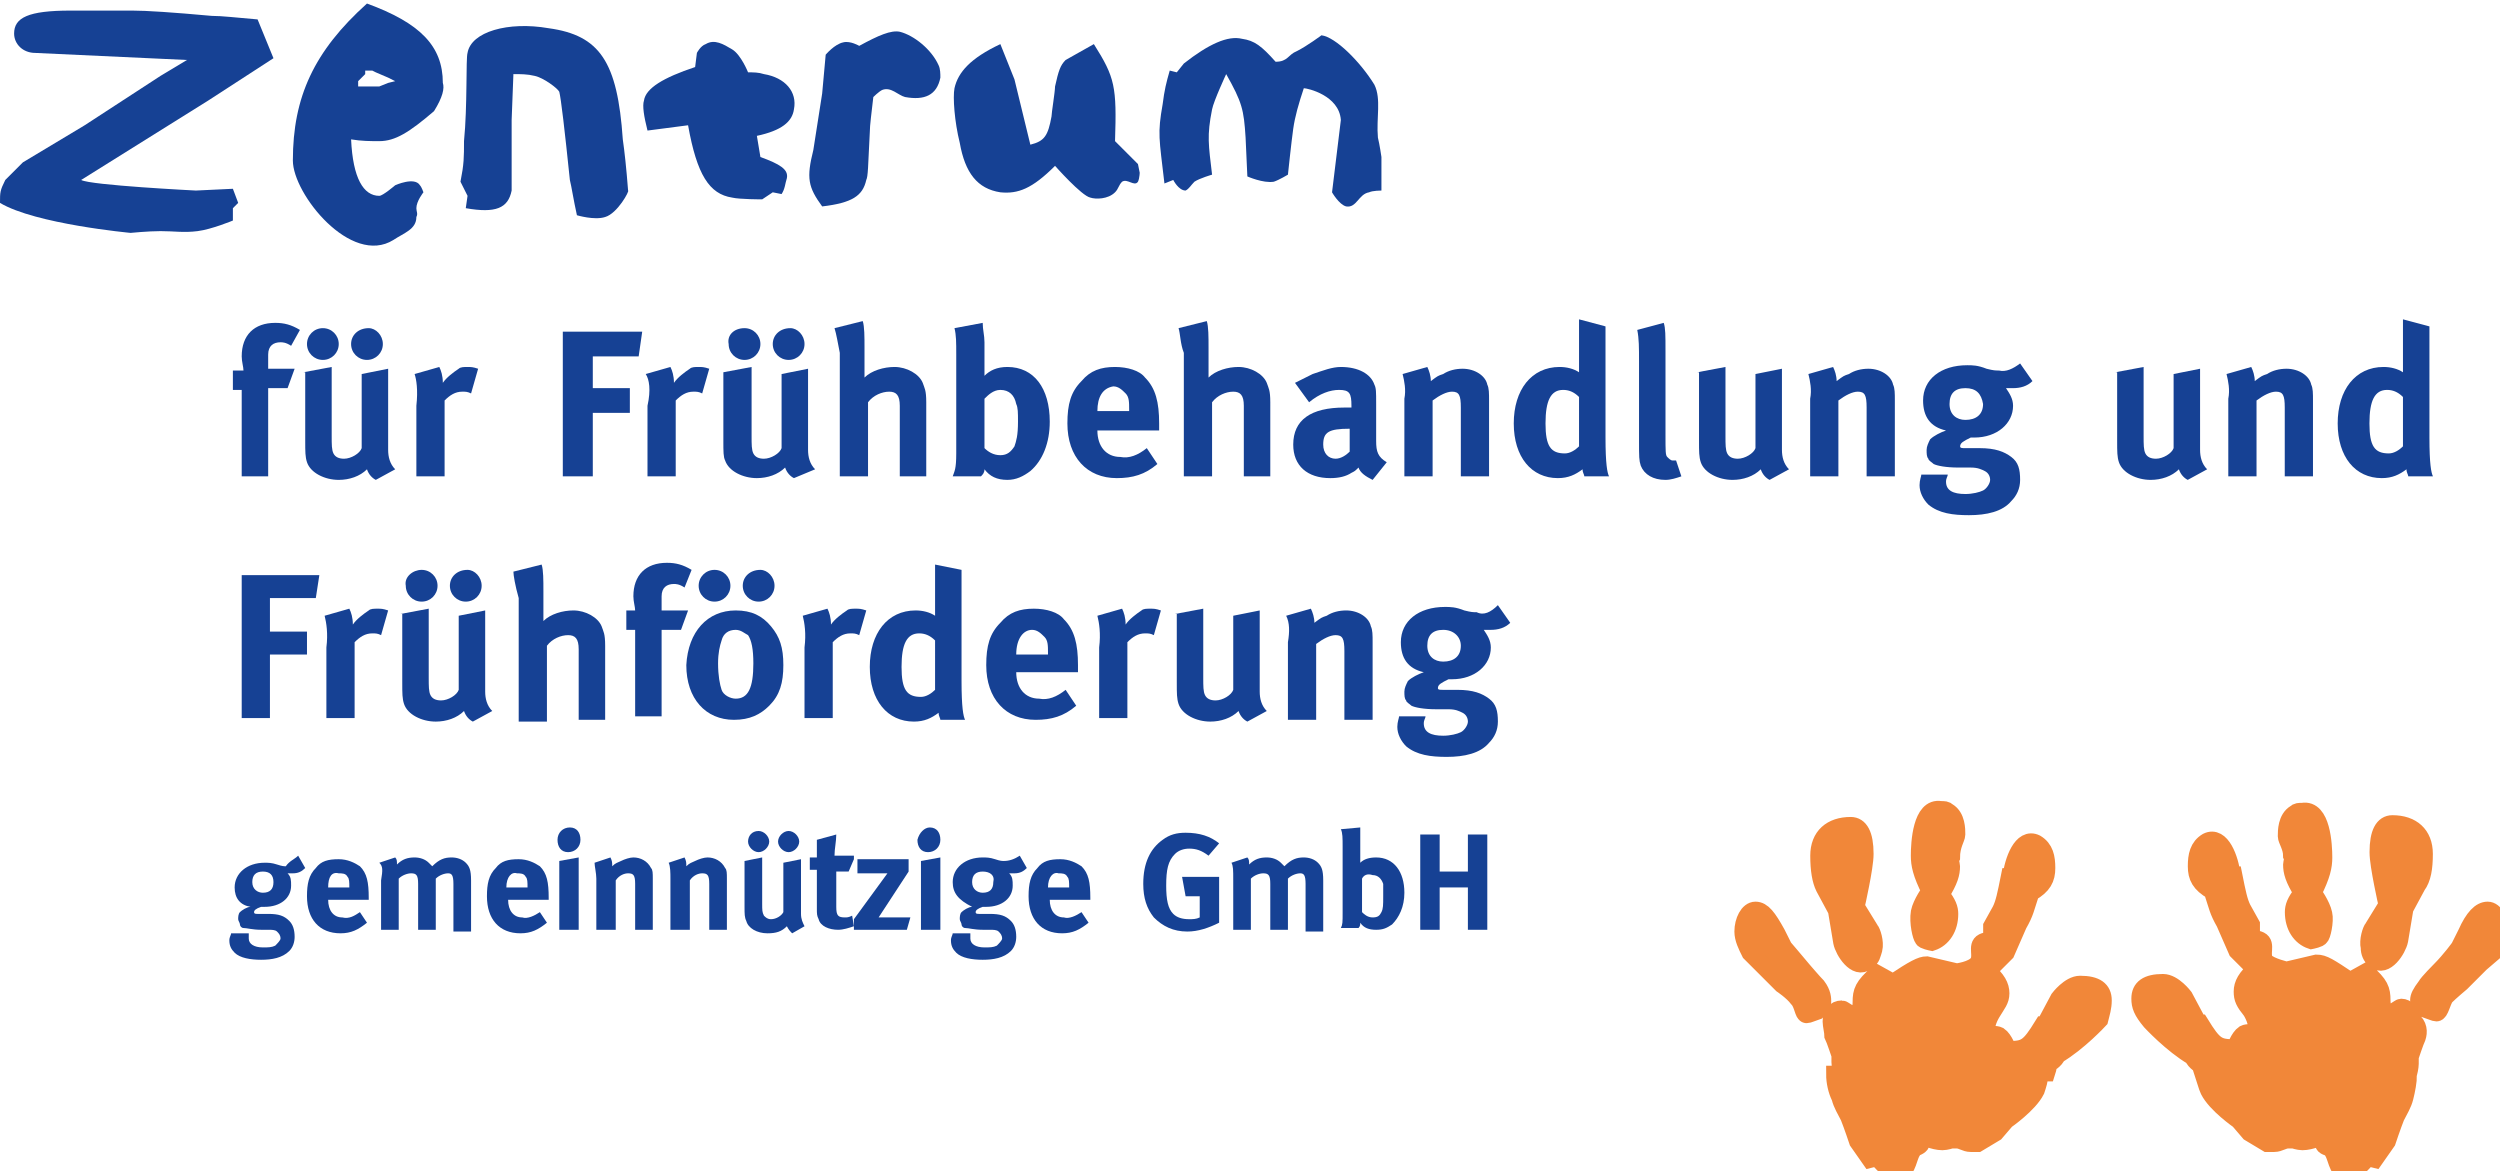 <?xml version="1.0" encoding="utf-8"?>
<!-- Generator: Adobe Illustrator 23.1.0, SVG Export Plug-In . SVG Version: 6.00 Build 0)  -->
<svg version="1.1" id="Ebene_1" xmlns="http://www.w3.org/2000/svg" xmlns:xlink="http://www.w3.org/1999/xlink" x="0px" y="0px"
	 viewBox="0 0 141.7 66.4" style="enable-background:new 0 0 141.7 66.4;" xml:space="preserve">
<style type="text/css">
	.st0{fill:#164194;}
	.st1{fill:#F18739;}
	.st2{fill:none;stroke:#F18739;stroke-width:0.989;}
</style>
<g>
	<path class="st0" d="M11.8,5.7l-7.2,4.5c0.5,0.3,6.5,0.6,6.5,0.6l2.1-0.1l0.3,0.8l-0.3,0.3l0,0.7c0,0-1.2,0.5-2,0.6
		c-0.8,0.1-1.3,0-2.1,0c-0.7,0-1.7,0.1-1.7,0.1S2,12.7,0,11.5c0-0.6,0-0.7,0.3-1.3l1-1l3.5-2.1l4.3-2.8l1.5-0.9L2,3
		C1.3,3,0.8,2.5,0.8,1.9C0.8,1,1.6,0.6,4,0.6l3.5,0c0.8,0,2.3,0.1,4.5,0.3c0.6,0,1.4,0.1,2.6,0.2l0.9,2.2L11.8,5.7z"/>
	<path class="st0" d="M24.6,6.3C23.2,7.5,22.4,8,21.5,8c-0.5,0-1,0-1.6-0.1c0.1,2.2,0.7,3.2,1.6,3.2c0.2,0,0.9-0.6,0.9-0.6
		s1.1-0.5,1.4,0c0.1,0.1,0.2,0.4,0.2,0.4s-0.4,0.5-0.4,0.9c0,0.2,0.1,0.3,0,0.5c0,0.7-0.7,0.9-1.3,1.3c-2.4,1.5-5.7-2.6-5.7-4.5
		c0-3.6,1.2-6.2,4.2-8.9c3,1.1,4.3,2.4,4.3,4.5C25.2,5,25.1,5.5,24.6,6.3 M22.4,4.6L22.4,4.6L22,4.4l-0.7-0.3L21.1,4h-0.4v0.2
		l-0.2,0.2l-0.2,0.2v0.3h1.2l0.5-0.2L22.4,4.6L22.4,4.6z"/>
	<path class="st0" d="M34.3,12.3c-0.6,0.2-1.6-0.1-1.6-0.1c-0.2-0.9-0.3-1.6-0.4-2c-0.3-2.9-0.5-4.6-0.6-5c-0.1-0.2-0.9-0.8-1.4-0.9
		c-0.4-0.1-0.8-0.1-1.2-0.1L29,6.8c0,0,0,3.9,0,4c-0.2,1-0.9,1.3-2.6,1l0.1-0.7l-0.4-0.8c0.2-1,0.2-1.4,0.2-2.3c0.2-2,0.1-4.7,0.2-5
		c0.2-1.2,2.3-1.8,4.6-1.4C34,2,35,3.5,35.3,7.9c0.1,0.7,0.2,1.6,0.3,2.9C35.7,10.8,35,12.1,34.3,12.3"/>
	<path class="st0" d="M42.9,7.7l0.2,1.2c1.1,0.4,1.6,0.7,1.5,1.2c-0.1,0.3-0.1,0.6-0.3,0.9l-0.5-0.1l-0.6,0.4c0,0-1.3,0-1.7-0.1
		c-1.3-0.2-2-1.3-2.5-4.1l-2.3,0.3c-0.2-0.8-0.3-1.4-0.2-1.7c0.1-0.7,1.1-1.3,2.9-1.9l0.1-0.8c0,0,0.2-0.4,0.5-0.5
		c0.5-0.3,1,0,1.5,0.3c0.5,0.3,0.9,1.3,0.9,1.3c0.3,0,0.6,0,0.9,0.1c1.2,0.2,1.9,1,1.7,2C44.9,6.9,44.3,7.4,42.9,7.7"/>
	<path class="st0" d="M51.3,5.5c-0.4-0.1-0.8-0.6-1.3-0.4c-0.2,0.1-0.5,0.4-0.5,0.4c-0.1,0.9-0.2,1.6-0.2,2c-0.1,2-0.1,2.5-0.2,2.7
		c-0.2,0.9-0.8,1.3-2.5,1.5c-0.8-1.1-0.9-1.6-0.5-3.2l0.5-3.2l0.2-2.2c0,0,0.5-0.6,1-0.7c0.4-0.1,0.9,0.2,0.9,0.2
		c1.1-0.6,1.8-0.9,2.3-0.8c0.8,0.2,1.8,1,2.2,1.9c0.1,0.2,0.1,0.5,0.1,0.7C53.1,5.4,52.4,5.7,51.3,5.5"/>
	<path class="st0" d="M64.5,10.3c-0.2,0.3-0.6-0.2-0.9,0c-0.2,0.2-0.2,0.4-0.4,0.6c-0.4,0.4-1.1,0.4-1.4,0.3c-0.5-0.1-2-1.8-2-1.8
		c-1.3,1.3-2.1,1.6-3.1,1.5c-1.3-0.2-2-1.1-2.3-2.8c-0.3-1.2-0.4-2.6-0.3-3.1c0.2-0.9,0.9-1.7,2.6-2.5l0.8,2l0.9,3.7
		c0.8-0.2,1-0.5,1.2-1.6c0-0.2,0.2-1.4,0.2-1.7c0.2-0.9,0.3-1.2,0.6-1.5L62,2.5c1.2,1.9,1.3,2.4,1.2,5.5l1.3,1.3l0.1,0.5
		C64.6,9.7,64.6,10.1,64.5,10.3"/>
	<path class="st0" d="M77.6,10.9c-0.6,0.1-0.7,0.9-1.3,0.8c-0.4-0.1-0.8-0.8-0.8-0.8L76,6.8C75.9,5.4,74.1,5,73.9,5
		c-0.3,0.9-0.5,1.6-0.6,2.3C73.2,8,73,9.9,73,9.9s-0.5,0.3-0.8,0.4c-0.6,0.1-1.5-0.3-1.5-0.3l-0.1-2.2c-0.1-1.6-0.2-2-1.1-3.6
		c0,0-0.7,1.5-0.8,2c-0.3,1.5-0.2,2,0,3.7c0,0-0.7,0.2-1,0.4c-0.2,0.2-0.3,0.4-0.5,0.5c-0.4,0-0.7-0.6-0.7-0.6L66,10.4
		c-0.3-2.6-0.4-2.8-0.1-4.5C66,5.1,66.1,4.7,66.3,4l0.4,0.1l0.4-0.5c1.4-1.1,2.5-1.6,3.3-1.4c0.7,0.1,1.1,0.4,1.9,1.3
		c0.7,0,0.7-0.4,1.2-0.6C74.1,2.6,74.9,2,74.9,2c0.8,0.1,2.2,1.5,3,2.8c0.4,0.8,0.1,1.9,0.2,3c0.1,0.4,0.2,1.1,0.2,1.1v1.9
		C78.3,10.8,77.8,10.8,77.6,10.9"/>
	<path class="st0" d="M16.5,19.6c-0.3-0.2-0.5-0.2-0.6-0.2c-0.4,0-0.7,0.2-0.7,0.7v0.8h1.5l-0.4,1.1h-1.1V27h-1.5v-4.9h-0.5v-1.1
		h0.6c0-0.2-0.1-0.5-0.1-0.8c0-1.2,0.7-1.9,1.9-1.9c0.5,0,0.9,0.1,1.4,0.4L16.5,19.6z"/>
	<path class="st0" d="M17.2,21.1l1.6-0.3v3.9c0,0.5,0,0.8,0.1,1c0.1,0.2,0.3,0.3,0.6,0.3c0.4,0,0.9-0.3,1-0.6v-4.2l1.5-0.3v4.6
		c0,0.4,0.1,0.8,0.4,1.1l-1.1,0.6c-0.2-0.1-0.4-0.3-0.5-0.6c-0.4,0.4-1,0.6-1.6,0.6c-0.8,0-1.6-0.4-1.8-1c-0.1-0.3-0.1-0.6-0.1-1.2
		V21.1z M18.3,18.6c0.5,0,0.9,0.4,0.9,0.9c0,0.5-0.4,0.9-0.9,0.9c-0.5,0-0.9-0.4-0.9-0.9C17.4,19,17.8,18.6,18.3,18.6 M21.7,19.5
		c0,0.5-0.4,0.9-0.9,0.9c-0.5,0-0.9-0.4-0.9-0.9c0-0.5,0.4-0.9,1-0.9C21.3,18.6,21.7,19,21.7,19.5"/>
	<path class="st0" d="M23.5,21.2l1.4-0.4c0.1,0.2,0.2,0.5,0.2,0.9c0.2-0.3,0.6-0.6,0.9-0.8c0.1-0.1,0.3-0.1,0.5-0.1
		c0.2,0,0.3,0,0.6,0.1l-0.4,1.4c-0.2-0.1-0.3-0.1-0.5-0.1c-0.4,0-0.7,0.2-1,0.5V27h-1.6v-4C23.7,22.1,23.6,21.5,23.5,21.2"/>
	<polygon class="st0" points="31.9,18.8 36.4,18.8 36.2,20.2 33.6,20.2 33.6,22 35.7,22 35.7,23.4 33.6,23.4 33.6,27 31.9,27 	"/>
	<path class="st0" d="M36.6,21.2l1.4-0.4c0.1,0.2,0.2,0.5,0.2,0.9c0.2-0.3,0.6-0.6,0.9-0.8c0.1-0.1,0.3-0.1,0.5-0.1
		c0.2,0,0.3,0,0.6,0.1l-0.4,1.4c-0.2-0.1-0.3-0.1-0.5-0.1c-0.4,0-0.7,0.2-1,0.5V27h-1.6v-4C36.9,22.1,36.8,21.5,36.6,21.2"/>
	<path class="st0" d="M41,21.1l1.6-0.3v3.9c0,0.5,0,0.8,0.1,1c0.1,0.2,0.3,0.3,0.6,0.3c0.4,0,0.9-0.3,1-0.6v-4.2l1.5-0.3v4.6
		c0,0.4,0.1,0.8,0.4,1.1L45,27.1c-0.2-0.1-0.4-0.3-0.5-0.6c-0.4,0.4-1,0.6-1.6,0.6c-0.8,0-1.6-0.4-1.8-1C41,25.9,41,25.6,41,25V21.1
		z M42.2,18.6c0.5,0,0.9,0.4,0.9,0.9c0,0.5-0.4,0.9-0.9,0.9c-0.5,0-0.9-0.4-0.9-0.9C41.2,19,41.6,18.6,42.2,18.6 M45.6,19.5
		c0,0.5-0.4,0.9-0.9,0.9c-0.5,0-0.9-0.4-0.9-0.9c0-0.5,0.4-0.9,1-0.9C45.2,18.6,45.6,19,45.6,19.5"/>
	<path class="st0" d="M47.3,18.6l1.6-0.4c0.1,0.3,0.1,0.9,0.1,1.5v1.2c0,0.2,0,0.4,0,0.5c0.4-0.4,1.1-0.6,1.7-0.6
		c0.7,0,1.4,0.4,1.6,0.9c0.1,0.3,0.2,0.4,0.2,1.1V27h-1.5v-4c0-0.6-0.2-0.8-0.6-0.8c-0.4,0-0.9,0.2-1.2,0.6V27h-1.6v-7
		C47.5,19.5,47.4,18.9,47.3,18.6"/>
	<path class="st0" d="M55.7,18.3c0,0.4,0.1,0.7,0.1,1.1v1.4c0,0.2,0,0.4,0,0.5c0.3-0.3,0.7-0.5,1.3-0.5c1.5,0,2.4,1.2,2.4,3.1
		c0,1.2-0.4,2.2-1.1,2.8c-0.4,0.3-0.8,0.5-1.3,0.5c-0.6,0-1-0.2-1.3-0.6c0,0.2-0.1,0.3-0.2,0.4H54c0.1-0.3,0.2-0.4,0.2-1.3v-5.6
		c0-0.7,0-1.1-0.1-1.5L55.7,18.3z M55.8,22.6v2.8c0.2,0.2,0.5,0.4,0.9,0.4c0.4,0,0.6-0.2,0.8-0.5c0.1-0.3,0.2-0.6,0.2-1.4
		c0-0.5,0-0.8-0.1-1c-0.1-0.5-0.4-0.8-0.9-0.8C56.3,22.1,56,22.4,55.8,22.6"/>
	<path class="st0" d="M65,25.4l0.6,0.9c-0.7,0.6-1.4,0.8-2.3,0.8c-1.7,0-2.8-1.2-2.8-3.1c0-1.1,0.2-1.8,0.8-2.4
		c0.5-0.6,1.1-0.8,1.9-0.8c0.7,0,1.4,0.2,1.7,0.6c0.6,0.6,0.8,1.4,0.8,2.6v0.4h-3.5v0c0,0.9,0.5,1.5,1.3,1.5
		C64,26,64.5,25.8,65,25.4 M62.2,23.3H64v-0.1c0-0.4,0-0.7-0.2-0.9c-0.2-0.2-0.4-0.4-0.7-0.4C62.5,22,62.2,22.5,62.2,23.3L62.2,23.3
		z"/>
	<path class="st0" d="M66.8,18.6l1.6-0.4c0.1,0.3,0.1,0.9,0.1,1.5v1.2c0,0.2,0,0.4,0,0.5c0.4-0.4,1.1-0.6,1.7-0.6
		c0.7,0,1.4,0.4,1.6,0.9c0.1,0.3,0.2,0.4,0.2,1.1V27h-1.5v-4c0-0.6-0.2-0.8-0.6-0.8c-0.4,0-0.9,0.2-1.2,0.6V27h-1.6v-7
		C66.9,19.5,66.9,18.9,66.8,18.6"/>
	<path class="st0" d="M73.4,21.7c0.4-0.2,0.6-0.3,1-0.5c0.6-0.2,1.1-0.4,1.6-0.4c1,0,1.7,0.4,1.9,1c0.1,0.2,0.1,0.4,0.1,1.1l0,2v0.1
		c0,0.6,0.1,0.9,0.6,1.2l-0.8,1c-0.4-0.2-0.7-0.4-0.8-0.7c-0.2,0.2-0.2,0.2-0.4,0.3c-0.3,0.2-0.7,0.3-1.2,0.3
		c-1.3,0-2.1-0.7-2.1-1.9c0-1.4,1-2.1,2.9-2.1c0.1,0,0.2,0,0.4,0V23c0-0.7-0.1-0.9-0.7-0.9c-0.5,0-1.1,0.2-1.7,0.7L73.4,21.7z
		 M76.5,24.3L76.5,24.3c-1.2,0-1.5,0.2-1.5,0.9c0,0.5,0.3,0.8,0.7,0.8c0.3,0,0.6-0.2,0.8-0.4L76.5,24.3z"/>
	<path class="st0" d="M79.5,21.2l1.4-0.4c0.1,0.2,0.2,0.5,0.2,0.8c0.4-0.3,0.4-0.3,0.7-0.4c0.3-0.2,0.7-0.3,1.1-0.3
		c0.7,0,1.3,0.4,1.4,0.9c0.1,0.2,0.1,0.5,0.1,0.9V27h-1.6v-3.9c0-0.7-0.1-0.9-0.5-0.9c-0.3,0-0.7,0.2-1.1,0.5V27h-1.6v-4.4
		C79.7,22.1,79.6,21.6,79.5,21.2"/>
	<path class="st0" d="M91,18.5v6.3c0,1.5,0.1,2,0.2,2.2h-1.4c0-0.1-0.1-0.2-0.1-0.4c-0.4,0.3-0.8,0.5-1.4,0.5
		c-1.5,0-2.5-1.2-2.5-3.1c0-1.9,1-3.2,2.6-3.2c0.4,0,0.8,0.1,1.1,0.3c0-0.1,0-0.5,0-0.9v-2.1L91,18.5z M89.5,22.5
		c-0.3-0.3-0.6-0.4-0.9-0.4c-0.7,0-1,0.6-1,1.9c0,1.3,0.3,1.7,1.1,1.7c0.3,0,0.6-0.2,0.8-0.4V22.5z"/>
	<path class="st0" d="M94.3,18.3c0.1,0.3,0.1,0.7,0.1,1.6v4.7c0,1,0,1.2,0.1,1.3c0.1,0.1,0.2,0.2,0.3,0.2c0.1,0,0.1,0,0.2,0l0.3,0.9
		c-0.3,0.1-0.6,0.2-0.9,0.2c-0.7,0-1.2-0.3-1.4-0.8c-0.1-0.3-0.1-0.5-0.1-1.4v-4.5c0-0.8,0-1.3-0.1-1.8L94.3,18.3z"/>
	<path class="st0" d="M96.2,21.1l1.6-0.3v3.9c0,0.5,0,0.8,0.1,1c0.1,0.2,0.3,0.3,0.6,0.3c0.4,0,0.9-0.3,1-0.6v-4.2l1.5-0.3v4.6
		c0,0.4,0.1,0.8,0.4,1.1l-1.1,0.6c-0.2-0.1-0.4-0.3-0.5-0.6c-0.4,0.4-1,0.6-1.6,0.6c-0.8,0-1.6-0.4-1.8-1c-0.1-0.3-0.1-0.6-0.1-1.2
		V21.1z"/>
	<path class="st0" d="M102.5,21.2l1.4-0.4c0.1,0.2,0.2,0.5,0.2,0.8c0.4-0.3,0.4-0.3,0.7-0.4c0.3-0.2,0.7-0.3,1.1-0.3
		c0.7,0,1.3,0.4,1.4,0.9c0.1,0.2,0.1,0.5,0.1,0.9V27h-1.6v-3.9c0-0.7-0.1-0.9-0.5-0.9c-0.3,0-0.7,0.2-1.1,0.5V27h-1.6v-4.4
		C102.7,22.1,102.6,21.6,102.5,21.2"/>
	<path class="st0" d="M114.5,20.6l0.7,1c-0.3,0.3-0.7,0.4-1.1,0.4c-0.2,0-0.2,0-0.4,0c0.2,0.3,0.4,0.6,0.4,1c0,1-0.9,1.8-2.2,1.8
		c-0.1,0-0.1,0-0.2,0c-0.4,0.2-0.6,0.3-0.6,0.5c0,0.1,0.1,0.1,0.3,0.1l0.8,0c0.9,0,1.4,0.2,1.8,0.5c0.4,0.3,0.5,0.7,0.5,1.3
		c0,0.5-0.2,0.9-0.5,1.2c-0.5,0.6-1.4,0.8-2.4,0.8c-0.9,0-1.7-0.1-2.3-0.6c-0.3-0.3-0.5-0.7-0.5-1.1c0-0.3,0.1-0.5,0.1-0.6h1.5
		c0,0.1-0.1,0.2-0.1,0.4c0,0.5,0.4,0.7,1.1,0.7c0.4,0,0.8-0.1,1-0.2c0.2-0.1,0.4-0.4,0.4-0.6s-0.1-0.4-0.3-0.5
		c-0.2-0.1-0.4-0.2-0.8-0.2c-0.1,0-0.3,0-0.7,0c-0.7,0-1.2-0.1-1.4-0.2c-0.1-0.1-0.3-0.2-0.3-0.3c-0.1-0.1-0.1-0.3-0.1-0.5
		c0-0.2,0.1-0.4,0.2-0.6c0.2-0.2,0.6-0.4,0.9-0.5c-0.9-0.2-1.3-0.8-1.3-1.7c0-1.2,1-2,2.5-2c0.3,0,0.6,0,1.1,0.2
		c0.4,0.1,0.5,0.1,0.7,0.1C113.7,21.1,114.1,20.9,114.5,20.6 M111.4,22c-0.6,0-0.9,0.3-0.9,0.9c0,0.6,0.4,0.9,0.9,0.9
		c0.6,0,1-0.3,1-0.9C112.3,22.3,112,22,111.4,22"/>
	<path class="st0" d="M119.9,21.1l1.6-0.3v3.9c0,0.5,0,0.8,0.1,1c0.1,0.2,0.3,0.3,0.6,0.3c0.4,0,0.9-0.3,1-0.6v-4.2l1.5-0.3v4.6
		c0,0.4,0.1,0.8,0.4,1.1l-1.1,0.6c-0.2-0.1-0.4-0.3-0.5-0.6c-0.4,0.4-1,0.6-1.6,0.6c-0.8,0-1.6-0.4-1.8-1c-0.1-0.3-0.1-0.6-0.1-1.2
		V21.1z"/>
	<path class="st0" d="M126.2,21.2l1.4-0.4c0.1,0.2,0.2,0.5,0.2,0.8c0.4-0.3,0.4-0.3,0.7-0.4c0.3-0.2,0.7-0.3,1.1-0.3
		c0.7,0,1.3,0.4,1.4,0.9c0.1,0.2,0.1,0.5,0.1,0.9V27h-1.6v-3.9c0-0.7-0.1-0.9-0.5-0.9c-0.3,0-0.7,0.2-1.1,0.5V27h-1.6v-4.4
		C126.4,22.1,126.3,21.6,126.2,21.2"/>
	<path class="st0" d="M137.7,18.5v6.3c0,1.5,0.1,2,0.2,2.2h-1.4c0-0.1-0.1-0.2-0.1-0.4c-0.4,0.3-0.8,0.5-1.4,0.5
		c-1.5,0-2.5-1.2-2.5-3.1c0-1.9,1-3.2,2.6-3.2c0.4,0,0.8,0.1,1.1,0.3c0-0.1,0-0.5,0-0.9v-2.1L137.7,18.5z M136.2,22.5
		c-0.3-0.3-0.6-0.4-0.9-0.4c-0.7,0-1,0.6-1,1.9c0,1.3,0.3,1.7,1.1,1.7c0.3,0,0.6-0.2,0.8-0.4V22.5z"/>
	<polygon class="st0" points="13.7,32.6 18.1,32.6 17.9,33.9 15.3,33.9 15.3,35.8 17.4,35.8 17.4,37.1 15.3,37.1 15.3,40.7 
		13.7,40.7 	"/>
	<path class="st0" d="M18.4,34.9l1.4-0.4c0.1,0.2,0.2,0.5,0.2,0.9c0.2-0.3,0.6-0.6,0.9-0.8c0.1-0.1,0.3-0.1,0.5-0.1
		c0.2,0,0.3,0,0.6,0.1l-0.4,1.4c-0.2-0.1-0.3-0.1-0.5-0.1c-0.4,0-0.7,0.2-1,0.5v4.3h-1.6v-4C18.6,35.9,18.5,35.3,18.4,34.9"/>
	<path class="st0" d="M22.7,34.8l1.6-0.3v3.9c0,0.5,0,0.8,0.1,1c0.1,0.2,0.3,0.3,0.6,0.3c0.4,0,0.9-0.3,1-0.6v-4.2l1.5-0.3v4.6
		c0,0.4,0.1,0.8,0.4,1.1l-1.1,0.6c-0.2-0.1-0.4-0.3-0.5-0.6c-0.4,0.4-1,0.6-1.6,0.6c-0.8,0-1.6-0.4-1.8-1c-0.1-0.3-0.1-0.6-0.1-1.2
		V34.8z M23.9,32.3c0.5,0,0.9,0.4,0.9,0.9c0,0.5-0.4,0.9-0.9,0.9c-0.5,0-0.9-0.4-0.9-0.9C22.9,32.7,23.4,32.3,23.9,32.3 M27.3,33.2
		c0,0.5-0.4,0.9-0.9,0.9c-0.5,0-0.9-0.4-0.9-0.9c0-0.5,0.4-0.9,1-0.9C26.9,32.3,27.3,32.7,27.3,33.2"/>
	<path class="st0" d="M29.1,32.4l1.6-0.4c0.1,0.3,0.1,0.9,0.1,1.5v1.2c0,0.2,0,0.4,0,0.5c0.4-0.4,1.1-0.6,1.7-0.6
		c0.7,0,1.4,0.4,1.6,0.9c0.1,0.3,0.2,0.4,0.2,1.1v4.2h-1.5v-4c0-0.6-0.2-0.8-0.6-0.8c-0.4,0-0.9,0.2-1.2,0.6v4.3h-1.6v-7
		C29.2,33.2,29.1,32.6,29.1,32.4"/>
	<path class="st0" d="M38.8,33.3c-0.3-0.2-0.5-0.2-0.6-0.2c-0.4,0-0.7,0.2-0.7,0.7v0.8H39l-0.4,1.1h-1.1v4.9h-1.5v-4.9h-0.5v-1.1H36
		c0-0.2-0.1-0.5-0.1-0.8c0-1.2,0.7-1.9,1.9-1.9c0.5,0,0.9,0.1,1.4,0.4L38.8,33.3z"/>
	<path class="st0" d="M41.7,34.6c0.9,0,1.5,0.3,2,0.9c0.5,0.6,0.7,1.2,0.7,2.2c0,1-0.2,1.7-0.8,2.3c-0.5,0.5-1.1,0.8-2,0.8
		c-1.6,0-2.7-1.2-2.7-3.1C39,35.8,40.1,34.6,41.7,34.6 M40.5,32.3c0.5,0,0.9,0.4,0.9,0.9c0,0.5-0.4,0.9-0.9,0.9
		c-0.5,0-0.9-0.4-0.9-0.9C39.6,32.7,40,32.3,40.5,32.3 M41.7,35.7c-0.4,0-0.7,0.2-0.8,0.6c-0.1,0.3-0.2,0.7-0.2,1.3
		c0,0.7,0.1,1.2,0.2,1.5c0.1,0.3,0.5,0.5,0.8,0.5c0.7,0,1-0.6,1-2c0-0.8-0.1-1.3-0.3-1.6C42.2,35.9,42,35.7,41.7,35.7 M43.9,33.2
		c0,0.5-0.4,0.9-0.9,0.9c-0.5,0-0.9-0.4-0.9-0.9c0-0.5,0.4-0.9,1-0.9C43.5,32.3,43.9,32.7,43.9,33.2"/>
	<path class="st0" d="M45.5,34.9l1.4-0.4c0.1,0.2,0.2,0.5,0.2,0.9c0.2-0.3,0.6-0.6,0.9-0.8c0.1-0.1,0.3-0.1,0.5-0.1
		c0.2,0,0.3,0,0.6,0.1l-0.4,1.4c-0.2-0.1-0.3-0.1-0.5-0.1c-0.4,0-0.7,0.2-1,0.5v4.3h-1.6v-4C45.7,35.9,45.6,35.3,45.5,34.9"/>
	<path class="st0" d="M54.5,32.3v6.3c0,1.5,0.1,2,0.2,2.2h-1.4c0-0.1-0.1-0.2-0.1-0.4c-0.4,0.3-0.8,0.5-1.4,0.5
		c-1.5,0-2.5-1.2-2.5-3.1c0-1.9,1-3.2,2.6-3.2c0.4,0,0.8,0.1,1.1,0.3c0-0.1,0-0.5,0-0.9V32L54.5,32.3z M53,36.3
		c-0.3-0.3-0.6-0.4-0.9-0.4c-0.7,0-1,0.6-1,1.9c0,1.3,0.3,1.7,1.1,1.7c0.3,0,0.6-0.2,0.8-0.4V36.3z"/>
	<path class="st0" d="M60.4,39.1l0.6,0.9c-0.7,0.6-1.4,0.8-2.3,0.8c-1.7,0-2.8-1.2-2.8-3.1c0-1.1,0.2-1.8,0.8-2.4
		c0.5-0.6,1.1-0.8,1.9-0.8c0.7,0,1.4,0.2,1.7,0.6c0.6,0.6,0.8,1.4,0.8,2.6v0.4h-3.5v0c0,0.9,0.5,1.5,1.3,1.5
		C59.4,39.7,59.9,39.5,60.4,39.1 M57.6,37.1h1.8V37c0-0.4,0-0.7-0.2-0.9c-0.2-0.2-0.4-0.4-0.7-0.4C58,35.7,57.6,36.2,57.6,37.1
		L57.6,37.1z"/>
	<path class="st0" d="M62.2,34.9l1.4-0.4c0.1,0.2,0.2,0.5,0.2,0.9c0.2-0.3,0.6-0.6,0.9-0.8c0.1-0.1,0.3-0.1,0.5-0.1
		c0.2,0,0.3,0,0.6,0.1l-0.4,1.4c-0.2-0.1-0.3-0.1-0.5-0.1c-0.4,0-0.7,0.2-1,0.5v4.3h-1.6v-4C62.4,35.9,62.3,35.3,62.2,34.9"/>
	<path class="st0" d="M66.6,34.8l1.6-0.3v3.9c0,0.5,0,0.8,0.1,1c0.1,0.2,0.3,0.3,0.6,0.3c0.4,0,0.9-0.3,1-0.6v-4.2l1.5-0.3v4.6
		c0,0.4,0.1,0.8,0.4,1.1l-1.1,0.6c-0.2-0.1-0.4-0.3-0.5-0.6c-0.4,0.4-1,0.6-1.6,0.6c-0.8,0-1.6-0.4-1.8-1c-0.1-0.3-0.1-0.6-0.1-1.2
		V34.8z"/>
	<path class="st0" d="M72.9,34.9l1.4-0.4c0.1,0.2,0.2,0.5,0.2,0.8c0.4-0.3,0.4-0.3,0.7-0.4c0.3-0.2,0.7-0.3,1.1-0.3
		c0.7,0,1.3,0.4,1.4,0.9c0.1,0.2,0.1,0.5,0.1,0.9v4.4h-1.6v-3.9c0-0.7-0.1-0.9-0.5-0.9c-0.3,0-0.7,0.2-1.1,0.5v4.3h-1.6v-4.4
		C73.1,35.8,73.1,35.3,72.9,34.9"/>
	<path class="st0" d="M84.9,34.3l0.7,1c-0.3,0.3-0.7,0.4-1.1,0.4c-0.2,0-0.2,0-0.4,0c0.2,0.3,0.4,0.6,0.4,1c0,1-0.9,1.8-2.2,1.8
		c-0.1,0-0.1,0-0.2,0c-0.4,0.2-0.6,0.3-0.6,0.5c0,0.1,0.1,0.1,0.3,0.1l0.8,0c0.9,0,1.4,0.2,1.8,0.5c0.4,0.3,0.5,0.7,0.5,1.3
		c0,0.5-0.2,0.9-0.5,1.2c-0.5,0.6-1.4,0.8-2.4,0.8c-0.9,0-1.7-0.1-2.3-0.6c-0.3-0.3-0.5-0.7-0.5-1.1c0-0.3,0.1-0.5,0.1-0.6h1.5
		c0,0.1-0.1,0.2-0.1,0.4c0,0.5,0.4,0.7,1.1,0.7c0.4,0,0.8-0.1,1-0.2c0.2-0.1,0.4-0.4,0.4-0.6c0-0.2-0.1-0.4-0.3-0.5
		c-0.2-0.1-0.4-0.2-0.8-0.2c-0.1,0-0.3,0-0.7,0c-0.7,0-1.2-0.1-1.4-0.2c-0.1-0.1-0.3-0.2-0.3-0.3c-0.1-0.1-0.1-0.3-0.1-0.5
		c0-0.2,0.1-0.4,0.2-0.6c0.2-0.2,0.6-0.4,0.9-0.5c-0.9-0.2-1.3-0.8-1.3-1.7c0-1.2,1-2,2.5-2c0.3,0,0.6,0,1.1,0.2
		c0.4,0.1,0.5,0.1,0.7,0.1C84.1,34.9,84.5,34.7,84.9,34.3 M81.8,35.7c-0.6,0-0.9,0.3-0.9,0.9c0,0.6,0.4,0.9,0.9,0.9
		c0.6,0,1-0.3,1-0.9C82.8,36.1,82.4,35.7,81.8,35.7"/>
	<path class="st1" d="M103.3,56.8c0,0.1-0.2,0.4-0.3,0.5c-0.3,0.1-0.5,0.2-0.6,0.2c-0.2,0-0.2-0.6-0.5-0.9c-0.3-0.4-0.9-0.8-0.9-0.8
		l-1.1-1.1L99.2,54c-0.2-0.4-0.4-0.8-0.4-1.2c0-0.6,0.3-1.2,0.7-1.2c0.4,0,0.7,0.4,1.2,1.3l0.4,0.8c0,0,0.6,0.7,1.1,1.3
		c0,0,0.6,0.7,0.8,0.9C103.3,56.3,103.3,56.6,103.3,56.8 M106.2,53.8c0.1-0.4-0.1-1-0.2-1.1l-0.8-1.3c0-0.1,0.5-2.2,0.5-3
		c0-1.1-0.3-1.6-0.8-1.6c-1.1,0-1.8,0.6-1.8,1.7c0,0.8,0.1,1.4,0.3,1.8l0.7,1.3l0.3,1.8c0.1,0.5,0.8,1.6,1.4,1.1
		C106.1,54.3,106.1,54.1,106.2,53.8 M119.2,56.7c0-0.6-0.4-0.9-1.3-0.9c-0.6,0-1.2,0.8-1.2,0.8l-0.8,1.5h-0.1c-0.8,1.3-1,1.4-2,1.4
		c0,0-0.2-0.6-0.5-0.8c-0.2-0.1-0.4,0-0.6-0.2c-0.3-0.3,0.2-1.1,0.2-1.1c0.3-0.5,0.5-0.7,0.5-1.1c0-0.4-0.2-0.8-0.8-1.3l0.4-0.3
		l0.7-0.7l0.7-1.6c0.4-0.7,0.4-0.9,0.7-1.8c0.7-0.4,0.9-0.8,0.9-1.4c0-0.6-0.1-1.1-0.6-1.4c-0.8-0.4-1.3,1-1.4,1.9h-0.1
		c-0.2,1-0.3,1.5-0.5,1.9l-0.5,0.9l0,0.8c0,0-0.3,0-0.5,0.1c-0.4,0.2,0,0.8-0.3,1.2c-0.3,0.4-1.2,0.5-1.2,0.5s-1.7-0.4-1.7-0.4
		c-0.3,0-0.7,0.2-1.9,1l-0.9-0.5c-0.8,0.7-0.9,1-0.9,1.6c0,0.1,0,0.6-0.3,0.7c-0.3,0.1-0.7-0.3-0.8-0.3c-0.4,0-0.6,0.3-0.6,0.7
		c0,0.2,0.1,0.6,0.1,0.8c0.1,0.2,0.4,1.1,0.4,1.1l0,0.4c0,0,0,0.2,0.1,0.6h11.6c0.1-0.3,0.1-0.5,0.1-0.5s0.4-0.2,0.5-0.5
		c1.2-0.7,2.4-2,2.4-2C119.1,57.4,119.2,57.1,119.2,56.7 M115.6,60.9H104c0,0.4,0.1,0.9,0.3,1.3c0.1,0.4,0.3,0.7,0.5,1.1
		c0.2,0.5,0.5,1.4,0.5,1.4l0.7,1l0.4-0.1c0.5,0.6,0.8,0.8,1.2,0.8c0.6,0,0.5-0.9,0.9-1.3c0.1-0.1,0.3-0.1,0.4-0.3c0-0.1,0-0.3,0-0.3
		l0.1-0.1c0,0,0.6,0.3,1.1,0.3c0.2,0,0.5-0.1,0.5-0.1h0.3c0.3,0,0.5,0.2,0.8,0.2h0.4l1-0.6l0.6-0.7c0,0,1.3-0.9,1.7-1.7
		C115.5,61.5,115.6,61.2,115.6,60.9 M110.9,47.3c0-0.3,0-1-0.5-1.3c-0.1-0.1-0.2-0.1-0.4-0.1c-1.1-0.2-1.2,1.9-1.2,2.6
		c0,0.5,0.1,1,0.6,2c0,0-0.5,0.7-0.6,1.2c-0.1,0.6,0.1,1.4,0.2,1.5c0,0.1,0.5,0.2,0.5,0.2c0.6-0.2,1-0.8,1-1.6
		c0-0.3-0.1-0.6-0.5-1.1c0.5-0.8,0.6-1.2,0.6-1.6c0-0.1-0.1-0.3,0-0.5C110.6,47.9,110.9,47.5,110.9,47.3"/>
	<path class="st2" d="M103.3,56.8c0,0.1-0.2,0.4-0.3,0.5c-0.3,0.1-0.5,0.2-0.6,0.2c-0.2,0-0.2-0.6-0.5-0.9c-0.3-0.4-0.9-0.8-0.9-0.8
		l-1.1-1.1L99.2,54c-0.2-0.4-0.4-0.8-0.4-1.2c0-0.6,0.3-1.2,0.7-1.2c0.4,0,0.7,0.4,1.2,1.3l0.4,0.8c0,0,0.6,0.7,1.1,1.3
		c0,0,0.6,0.7,0.8,0.9C103.3,56.3,103.3,56.6,103.3,56.8z M106.2,53.8c0.1-0.4-0.1-1-0.2-1.1l-0.8-1.3c0-0.1,0.5-2.2,0.5-3
		c0-1.1-0.3-1.6-0.8-1.6c-1.1,0-1.8,0.6-1.8,1.7c0,0.8,0.1,1.4,0.3,1.8l0.7,1.3l0.3,1.8c0.1,0.5,0.8,1.6,1.4,1.1
		C106.1,54.3,106.1,54.1,106.2,53.8z M119.2,56.7c0-0.6-0.4-0.9-1.3-0.9c-0.6,0-1.2,0.8-1.2,0.8l-0.8,1.5h-0.1c-0.8,1.3-1,1.4-2,1.4
		c0,0-0.2-0.6-0.5-0.8c-0.2-0.1-0.4,0-0.6-0.2c-0.3-0.3,0.2-1.1,0.2-1.1c0.3-0.5,0.5-0.7,0.5-1.1c0-0.4-0.2-0.8-0.8-1.3l0.4-0.3
		l0.7-0.7l0.7-1.6c0.4-0.7,0.4-0.9,0.7-1.8c0.7-0.4,0.9-0.8,0.9-1.4c0-0.6-0.1-1.1-0.6-1.4c-0.8-0.4-1.3,1-1.4,1.9h-0.1
		c-0.2,1-0.3,1.5-0.5,1.9l-0.5,0.9l0,0.8c0,0-0.3,0-0.5,0.1c-0.4,0.2,0,0.8-0.3,1.2c-0.3,0.4-1.2,0.5-1.2,0.5s-1.7-0.4-1.7-0.4
		c-0.3,0-0.7,0.2-1.9,1l-0.9-0.5c-0.8,0.7-0.9,1-0.9,1.6c0,0.1,0,0.6-0.3,0.7c-0.3,0.1-0.7-0.3-0.8-0.3c-0.4,0-0.6,0.3-0.6,0.7
		c0,0.2,0.1,0.6,0.1,0.8c0.1,0.2,0.4,1.1,0.4,1.1l0,0.4c0,0,0,0.2,0.1,0.6h11.6c0.1-0.3,0.1-0.5,0.1-0.5s0.4-0.2,0.5-0.5
		c1.2-0.7,2.4-2,2.4-2C119.1,57.4,119.2,57.1,119.2,56.7z M115.6,60.9H104c0,0.4,0.1,0.9,0.3,1.3c0.1,0.4,0.3,0.7,0.5,1.1
		c0.2,0.5,0.5,1.4,0.5,1.4l0.7,1l0.4-0.1c0.5,0.6,0.8,0.8,1.2,0.8c0.6,0,0.5-0.9,0.9-1.3c0.1-0.1,0.3-0.1,0.4-0.3c0-0.1,0-0.3,0-0.3
		l0.1-0.1c0,0,0.6,0.3,1.1,0.3c0.2,0,0.5-0.1,0.5-0.1h0.3c0.3,0,0.5,0.2,0.8,0.2h0.4l1-0.6l0.6-0.7c0,0,1.3-0.9,1.7-1.7
		C115.5,61.5,115.6,61.2,115.6,60.9z M110.9,47.3c0-0.3,0-1-0.5-1.3c-0.1-0.1-0.2-0.1-0.4-0.1c-1.1-0.2-1.2,1.9-1.2,2.6
		c0,0.5,0.1,1,0.6,2c0,0-0.5,0.7-0.6,1.2c-0.1,0.6,0.1,1.4,0.2,1.5c0,0.1,0.5,0.2,0.5,0.2c0.6-0.2,1-0.8,1-1.6
		c0-0.3-0.1-0.6-0.5-1.1c0.5-0.8,0.6-1.2,0.6-1.6c0-0.1-0.1-0.3,0-0.5C110.6,47.9,110.9,47.5,110.9,47.3z"/>
	<path class="st1" d="M137,58.8c-0.1,0.2-0.4,1.1-0.4,1.1l0,0.4c0,0,0,0.2-0.1,0.6h-11.6c-0.1-0.3-0.1-0.5-0.1-0.5s-0.4-0.2-0.5-0.5
		c-1.2-0.7-2.4-2-2.4-2c-0.5-0.6-0.6-0.9-0.6-1.3c0-0.6,0.4-0.9,1.3-0.9c0.6,0,1.2,0.8,1.2,0.8l0.8,1.5h0.1c0.8,1.3,1,1.4,2,1.4
		c0,0,0.2-0.6,0.5-0.8c0.2-0.1,0.4,0,0.6-0.2c0.3-0.3-0.2-1.1-0.2-1.1c-0.4-0.5-0.5-0.7-0.5-1.1c0-0.4,0.2-0.8,0.8-1.3l-0.4-0.3
		l-0.7-0.7l-0.7-1.6c-0.4-0.7-0.4-0.9-0.7-1.8c-0.7-0.4-0.9-0.8-0.9-1.4c0-0.6,0.1-1.1,0.6-1.4c0.8-0.4,1.3,1,1.4,1.9h0.1
		c0.2,1,0.3,1.5,0.5,1.9l0.5,0.9l0,0.8c0,0,0.3,0,0.5,0.1c0.4,0.2,0,0.8,0.3,1.2c0.3,0.3,1.2,0.5,1.2,0.5s1.7-0.4,1.7-0.4
		c0.4,0,0.7,0.2,1.9,1l0.9-0.5c0.8,0.7,0.9,1,0.9,1.6c0,0.1,0,0.6,0.3,0.7c0.3,0.1,0.7-0.3,0.8-0.3c0.3,0,0.6,0.3,0.6,0.7
		C137.1,58.1,137.1,58.5,137,58.8 M136.3,62.2c-0.1,0.4-0.3,0.7-0.5,1.1c-0.2,0.5-0.5,1.4-0.5,1.4l-0.7,1l-0.4-0.1
		c-0.5,0.6-0.8,0.8-1.2,0.8c-0.6,0-0.5-0.9-0.9-1.3c-0.1-0.1-0.4-0.1-0.4-0.3c0-0.1,0-0.3,0-0.3l-0.1-0.1c0,0-0.6,0.3-1.1,0.3
		c-0.2,0-0.5-0.1-0.5-0.1h-0.3c-0.3,0-0.5,0.2-0.8,0.2h-0.4l-1-0.6l-0.6-0.7c0,0-1.3-0.9-1.7-1.7c-0.1-0.2-0.2-0.6-0.3-0.9h11.6
		C136.5,61.3,136.4,61.8,136.3,62.2 M131.5,53.1c0,0.1-0.5,0.2-0.5,0.2c-0.6-0.2-1-0.8-1-1.6c0-0.3,0.1-0.6,0.5-1.1
		c-0.5-0.8-0.6-1.2-0.6-1.6c0-0.1,0.1-0.3,0-0.5c0-0.5-0.3-0.9-0.3-1.1c0-0.3,0-1,0.5-1.3c0.1-0.1,0.2-0.1,0.4-0.1
		c1.1-0.2,1.2,1.9,1.2,2.6c0,0.5-0.1,1-0.6,2c0,0,0.5,0.7,0.6,1.2C131.8,52.2,131.6,53.1,131.5,53.1 M137,50.2l-0.7,1.3l-0.3,1.8
		c-0.1,0.5-0.8,1.6-1.4,1.1c-0.2-0.2-0.3-0.4-0.3-0.7c-0.1-0.4,0.1-1,0.2-1.1l0.8-1.3c0-0.1-0.5-2.2-0.5-3c0-1.1,0.3-1.6,0.8-1.6
		c1.1,0,1.8,0.6,1.8,1.7C137.4,49.2,137.3,49.8,137,50.2 M141.3,54l-0.7,0.6l-1.1,1.1c0,0-0.6,0.5-0.9,0.8c-0.2,0.3-0.3,0.9-0.5,0.9
		c-0.1,0-0.3-0.1-0.6-0.2c-0.1-0.1-0.4-0.4-0.4-0.5c0-0.2,0.1-0.4,0.4-0.8c0.1-0.2,0.8-0.9,0.8-0.9c0.6-0.6,1.1-1.3,1.1-1.3l0.4-0.8
		c0.4-0.9,0.8-1.3,1.2-1.3c0.4,0,0.7,0.6,0.7,1.2C141.7,53.2,141.5,53.6,141.3,54"/>
	<path class="st2" d="M137,58.8c-0.1,0.2-0.4,1.1-0.4,1.1l0,0.4c0,0,0,0.2-0.1,0.6h-11.6c-0.1-0.3-0.1-0.5-0.1-0.5s-0.4-0.2-0.5-0.5
		c-1.2-0.7-2.4-2-2.4-2c-0.5-0.6-0.6-0.9-0.6-1.3c0-0.6,0.4-0.9,1.3-0.9c0.6,0,1.2,0.8,1.2,0.8l0.8,1.5h0.1c0.8,1.3,1,1.4,2,1.4
		c0,0,0.2-0.6,0.5-0.8c0.2-0.1,0.4,0,0.6-0.2c0.3-0.3-0.2-1.1-0.2-1.1c-0.4-0.5-0.5-0.7-0.5-1.1c0-0.4,0.2-0.8,0.8-1.3l-0.4-0.3
		l-0.7-0.7l-0.7-1.6c-0.4-0.7-0.4-0.9-0.7-1.8c-0.7-0.4-0.9-0.8-0.9-1.4c0-0.6,0.1-1.1,0.6-1.4c0.8-0.4,1.3,1,1.4,1.9h0.1
		c0.2,1,0.3,1.5,0.5,1.9l0.5,0.9l0,0.8c0,0,0.3,0,0.5,0.1c0.4,0.2,0,0.8,0.3,1.2c0.3,0.3,1.2,0.5,1.2,0.5s1.7-0.4,1.7-0.4
		c0.4,0,0.7,0.2,1.9,1l0.9-0.5c0.8,0.7,0.9,1,0.9,1.6c0,0.1,0,0.6,0.3,0.7c0.3,0.1,0.7-0.3,0.8-0.3c0.3,0,0.6,0.3,0.6,0.7
		C137.1,58.1,137.1,58.5,137,58.8z M136.3,62.2c-0.1,0.4-0.3,0.7-0.5,1.1c-0.2,0.5-0.5,1.4-0.5,1.4l-0.7,1l-0.4-0.1
		c-0.5,0.6-0.8,0.8-1.2,0.8c-0.6,0-0.5-0.9-0.9-1.3c-0.1-0.1-0.4-0.1-0.4-0.3c0-0.1,0-0.3,0-0.3l-0.1-0.1c0,0-0.6,0.3-1.1,0.3
		c-0.2,0-0.5-0.1-0.5-0.1h-0.3c-0.3,0-0.5,0.2-0.8,0.2h-0.4l-1-0.6l-0.6-0.7c0,0-1.3-0.9-1.7-1.7c-0.1-0.2-0.2-0.6-0.3-0.9h11.6
		C136.5,61.3,136.4,61.8,136.3,62.2z M131.5,53.1c0,0.1-0.5,0.2-0.5,0.2c-0.6-0.2-1-0.8-1-1.6c0-0.3,0.1-0.6,0.5-1.1
		c-0.5-0.8-0.6-1.2-0.6-1.6c0-0.1,0.1-0.3,0-0.5c0-0.5-0.3-0.9-0.3-1.1c0-0.3,0-1,0.5-1.3c0.1-0.1,0.2-0.1,0.4-0.1
		c1.1-0.2,1.2,1.9,1.2,2.6c0,0.5-0.1,1-0.6,2c0,0,0.5,0.7,0.6,1.2C131.8,52.2,131.6,53.1,131.5,53.1z M137,50.2l-0.7,1.3l-0.3,1.8
		c-0.1,0.5-0.8,1.6-1.4,1.1c-0.2-0.2-0.3-0.4-0.3-0.7c-0.1-0.4,0.1-1,0.2-1.1l0.8-1.3c0-0.1-0.5-2.2-0.5-3c0-1.1,0.3-1.6,0.8-1.6
		c1.1,0,1.8,0.6,1.8,1.7C137.4,49.2,137.3,49.8,137,50.2z M141.3,54l-0.7,0.6l-1.1,1.1c0,0-0.6,0.5-0.9,0.8
		c-0.2,0.3-0.3,0.9-0.5,0.9c-0.1,0-0.3-0.1-0.6-0.2c-0.1-0.1-0.4-0.4-0.4-0.5c0-0.2,0.1-0.4,0.4-0.8c0.1-0.2,0.8-0.9,0.8-0.9
		c0.6-0.6,1.1-1.3,1.1-1.3l0.4-0.8c0.4-0.9,0.8-1.3,1.2-1.3c0.4,0,0.7,0.6,0.7,1.2C141.7,53.2,141.5,53.6,141.3,54z"/>
	<path class="st0" d="M16.9,48.5l0.4,0.7c-0.2,0.2-0.4,0.3-0.7,0.3c-0.1,0-0.1,0-0.3,0c0.2,0.2,0.2,0.4,0.2,0.7
		c0,0.7-0.6,1.2-1.5,1.2c0,0-0.1,0-0.2,0c-0.3,0.1-0.4,0.2-0.4,0.3c0,0.1,0.1,0.1,0.2,0.1l0.6,0c0.6,0,0.9,0.1,1.2,0.4
		c0.2,0.2,0.3,0.5,0.3,0.9c0,0.3-0.1,0.6-0.3,0.8c-0.4,0.4-1,0.5-1.6,0.5c-0.6,0-1.2-0.1-1.5-0.4c-0.2-0.2-0.3-0.4-0.3-0.7
		c0-0.2,0.1-0.3,0.1-0.4h1c0,0.1,0,0.1,0,0.3c0,0.3,0.3,0.5,0.8,0.5c0.3,0,0.5,0,0.7-0.1c0.1-0.1,0.3-0.3,0.3-0.4
		c0-0.2-0.1-0.3-0.2-0.4c-0.1-0.1-0.3-0.1-0.5-0.1c-0.1,0-0.2,0-0.4,0c-0.5,0-0.8-0.1-1-0.1c-0.1,0-0.2-0.1-0.2-0.2
		c0-0.1-0.1-0.2-0.1-0.3c0-0.1,0-0.3,0.1-0.4c0.1-0.1,0.4-0.3,0.6-0.3c-0.6-0.1-0.9-0.5-0.9-1.1c0-0.8,0.7-1.4,1.7-1.4
		c0.2,0,0.4,0,0.7,0.1c0.3,0.1,0.4,0.1,0.5,0.1C16.4,48.8,16.7,48.7,16.9,48.5 M14.9,49.4c-0.4,0-0.6,0.2-0.6,0.6
		c0,0.4,0.3,0.6,0.6,0.6c0.4,0,0.6-0.2,0.6-0.6C15.5,49.6,15.3,49.4,14.9,49.4"/>
	<path class="st0" d="M20.4,51.7l0.4,0.6c-0.5,0.4-0.9,0.6-1.5,0.6c-1.2,0-1.9-0.8-1.9-2.1c0-0.7,0.1-1.2,0.5-1.6
		c0.3-0.4,0.7-0.5,1.3-0.5c0.5,0,0.9,0.2,1.2,0.4c0.4,0.4,0.5,0.9,0.5,1.8V51h-2.3v0c0,0.6,0.3,1,0.8,1
		C19.8,52.1,20.1,51.9,20.4,51.7 M18.6,50.3h1.2v0c0-0.3,0-0.5-0.1-0.6c-0.1-0.2-0.3-0.2-0.5-0.2C18.8,49.4,18.6,49.7,18.6,50.3
		L18.6,50.3z"/>
	<path class="st0" d="M21.5,48.9l0.9-0.3c0.1,0.1,0.1,0.2,0.1,0.4c0.3-0.3,0.6-0.4,1-0.4c0.3,0,0.6,0.1,0.8,0.3
		c0.1,0.1,0.1,0.1,0.2,0.2c0.4-0.4,0.7-0.5,1.1-0.5c0.3,0,0.6,0.1,0.8,0.3c0.2,0.2,0.3,0.4,0.3,1v2.9h-1v-2.7c0-0.5-0.1-0.6-0.3-0.6
		c-0.2,0-0.5,0.1-0.7,0.3v2.9h-1v-2.6c0-0.5-0.1-0.6-0.4-0.6c-0.2,0-0.5,0.1-0.7,0.3v2.9h-1v-2.8C21.7,49.3,21.7,49.1,21.5,48.9"/>
	<path class="st0" d="M30.6,51.7l0.4,0.6c-0.5,0.4-0.9,0.6-1.5,0.6c-1.2,0-1.9-0.8-1.9-2.1c0-0.7,0.1-1.2,0.5-1.6
		c0.3-0.4,0.7-0.5,1.3-0.5c0.5,0,0.9,0.2,1.2,0.4c0.4,0.4,0.5,0.9,0.5,1.8V51h-2.3v0c0,0.6,0.3,1,0.8,1
		C29.9,52.1,30.3,51.9,30.6,51.7 M28.7,50.3h1.2v0c0-0.3,0-0.5-0.1-0.6c-0.1-0.2-0.3-0.2-0.5-0.2C29,49.4,28.7,49.7,28.7,50.3
		L28.7,50.3z"/>
	<path class="st0" d="M32.3,46.9c0.4,0,0.6,0.3,0.6,0.7c0,0.4-0.3,0.7-0.7,0.7c-0.4,0-0.6-0.3-0.6-0.7
		C31.6,47.2,31.9,46.9,32.3,46.9 M31.7,48.8l1.1-0.2v4.1h-1.1V48.8z"/>
	<path class="st0" d="M33.7,48.9l0.9-0.3c0.1,0.2,0.1,0.3,0.1,0.5c0.2-0.2,0.3-0.2,0.5-0.3c0.2-0.1,0.5-0.2,0.7-0.2
		c0.4,0,0.8,0.2,1,0.6c0.1,0.1,0.1,0.3,0.1,0.6v2.9h-1v-2.6c0-0.5-0.1-0.6-0.4-0.6c-0.2,0-0.5,0.1-0.7,0.4v2.8h-1.1v-2.9
		C33.8,49.5,33.7,49.1,33.7,48.9"/>
	<path class="st0" d="M37.9,48.9l0.9-0.3c0.1,0.2,0.1,0.3,0.1,0.5c0.2-0.2,0.3-0.2,0.5-0.3c0.2-0.1,0.5-0.2,0.7-0.2
		c0.4,0,0.8,0.2,1,0.6c0.1,0.1,0.1,0.3,0.1,0.6v2.9h-1v-2.6c0-0.5-0.1-0.6-0.4-0.6c-0.2,0-0.5,0.1-0.7,0.4v2.8H38v-2.9
		C38,49.5,38,49.1,37.9,48.9"/>
	<path class="st0" d="M42.2,48.8l1-0.2v2.6c0,0.4,0,0.5,0.1,0.7c0.1,0.1,0.2,0.2,0.4,0.2c0.3,0,0.6-0.2,0.7-0.4v-2.8l1-0.2v3.1
		c0,0.3,0.1,0.5,0.2,0.7l-0.7,0.4c-0.1-0.1-0.2-0.2-0.3-0.4c-0.3,0.3-0.6,0.4-1.1,0.4c-0.6,0-1.1-0.3-1.2-0.7
		c-0.1-0.2-0.1-0.4-0.1-0.8V48.8z M43,47.1c0.3,0,0.6,0.3,0.6,0.6c0,0.3-0.3,0.6-0.6,0.6c-0.3,0-0.6-0.3-0.6-0.6
		C42.4,47.4,42.6,47.1,43,47.1 M45.3,47.7c0,0.3-0.3,0.6-0.6,0.6c-0.3,0-0.6-0.3-0.6-0.6c0-0.3,0.3-0.6,0.6-0.6
		C45,47.1,45.3,47.4,45.3,47.7"/>
	<path class="st0" d="M48.4,48.7l-0.3,0.7h-0.7v2c0,0.5,0.1,0.6,0.5,0.6c0.1,0,0.2,0,0.4-0.1l0.1,0.6c-0.3,0.1-0.6,0.2-0.9,0.2
		c-0.5,0-1-0.2-1.1-0.6c-0.1-0.2-0.1-0.3-0.1-0.6v-2.2h-0.4v-0.7h0.4c0-0.4,0-0.7,0-1l1.1-0.3c0,0.4-0.1,0.8-0.1,1.2H48.4z"/>
	<polygon class="st0" points="48.6,48.7 51.5,48.7 51.5,49.4 49.8,52 51.6,52 51.4,52.7 48.4,52.7 48.4,52.1 50.3,49.5 48.6,49.5 	
		"/>
	<path class="st0" d="M52.7,46.9c0.4,0,0.6,0.3,0.6,0.7c0,0.4-0.3,0.7-0.7,0.7c-0.4,0-0.6-0.3-0.6-0.7
		C52.1,47.2,52.4,46.9,52.7,46.9 M52.2,48.8l1.1-0.2v4.1h-1.1V48.8z"/>
	<path class="st0" d="M57.8,48.5l0.4,0.7c-0.2,0.2-0.4,0.3-0.7,0.3c-0.1,0-0.1,0-0.3,0c0.2,0.2,0.2,0.4,0.2,0.7
		c0,0.7-0.6,1.2-1.5,1.2c0,0-0.1,0-0.2,0c-0.3,0.1-0.4,0.2-0.4,0.3c0,0.1,0.1,0.1,0.2,0.1l0.6,0c0.6,0,0.9,0.1,1.2,0.4
		c0.2,0.2,0.3,0.5,0.3,0.9c0,0.3-0.1,0.6-0.3,0.8c-0.4,0.4-1,0.5-1.6,0.5c-0.6,0-1.2-0.1-1.5-0.4c-0.2-0.2-0.3-0.4-0.3-0.7
		c0-0.2,0.1-0.3,0.1-0.4h1c0,0.1,0,0.1,0,0.3c0,0.3,0.3,0.5,0.8,0.5c0.3,0,0.5,0,0.7-0.1c0.1-0.1,0.3-0.3,0.3-0.4
		c0-0.2-0.1-0.3-0.2-0.4c-0.1-0.1-0.3-0.1-0.5-0.1c-0.1,0-0.2,0-0.4,0c-0.5,0-0.8-0.1-1-0.1c-0.1,0-0.2-0.1-0.2-0.2
		c0-0.1-0.1-0.2-0.1-0.3c0-0.1,0-0.3,0.1-0.4c0.1-0.1,0.4-0.3,0.6-0.3C54.3,51,54,50.6,54,50c0-0.8,0.7-1.4,1.7-1.4
		c0.2,0,0.4,0,0.7,0.1c0.3,0.1,0.4,0.1,0.5,0.1C57.2,48.8,57.5,48.7,57.8,48.5 M55.7,49.4c-0.4,0-0.6,0.2-0.6,0.6
		c0,0.4,0.3,0.6,0.6,0.6c0.4,0,0.6-0.2,0.6-0.6C56.4,49.6,56.1,49.4,55.7,49.4"/>
	<path class="st0" d="M61.3,51.7l0.4,0.6c-0.5,0.4-0.9,0.6-1.5,0.6c-1.2,0-1.9-0.8-1.9-2.1c0-0.7,0.1-1.2,0.5-1.6
		c0.3-0.4,0.7-0.5,1.3-0.5c0.5,0,0.9,0.2,1.2,0.4c0.4,0.4,0.5,0.9,0.5,1.8V51h-2.3v0c0,0.6,0.3,1,0.8,1C60.6,52.1,61,51.9,61.3,51.7
		 M59.4,50.3h1.2v0c0-0.3,0-0.5-0.1-0.6c-0.1-0.2-0.3-0.2-0.5-0.2C59.7,49.4,59.4,49.7,59.4,50.3L59.4,50.3z"/>
	<path class="st0" d="M69.1,47.8l-0.6,0.7c-0.4-0.3-0.7-0.4-1.1-0.4c-0.3,0-0.6,0.1-0.8,0.3c-0.4,0.4-0.5,0.9-0.5,1.8
		c0,0.8,0.1,1.3,0.4,1.6c0.2,0.2,0.5,0.3,0.9,0.3c0.2,0,0.4,0,0.6-0.1v-1.2h-0.8L67,49.7h2.1v2.6c-0.6,0.3-1.2,0.5-1.8,0.5
		c-0.8,0-1.4-0.3-1.9-0.8c-0.4-0.5-0.6-1.1-0.6-1.9c0-1.2,0.4-2,1.1-2.5c0.4-0.3,0.8-0.4,1.3-0.4C68,47.2,68.6,47.4,69.1,47.8"/>
	<path class="st0" d="M69.8,48.9l0.9-0.3c0.1,0.1,0.1,0.2,0.1,0.4c0.3-0.3,0.6-0.4,1-0.4c0.3,0,0.6,0.1,0.8,0.3
		c0.1,0.1,0.1,0.1,0.2,0.2c0.4-0.4,0.7-0.5,1.1-0.5c0.3,0,0.6,0.1,0.8,0.3c0.2,0.2,0.3,0.4,0.3,1v2.9h-1v-2.7c0-0.5-0.1-0.6-0.3-0.6
		c-0.2,0-0.5,0.1-0.7,0.3v2.9h-1v-2.6c0-0.5-0.1-0.6-0.4-0.6c-0.2,0-0.5,0.1-0.7,0.3v2.9h-1v-2.8C69.9,49.3,69.9,49.1,69.8,48.9"/>
	<path class="st0" d="M77.1,46.9c0,0.3,0,0.4,0,0.7v0.9c0,0.1,0,0.3,0,0.4c0.2-0.2,0.5-0.3,0.9-0.3c1,0,1.6,0.8,1.6,2
		c0,0.8-0.3,1.4-0.7,1.8c-0.3,0.2-0.5,0.3-0.9,0.3c-0.4,0-0.7-0.1-0.9-0.4c0,0.1,0,0.2-0.1,0.3H76c0.1-0.2,0.1-0.3,0.1-0.9v-3.7
		c0-0.5,0-0.8-0.1-1L77.1,46.9z M77.2,49.8v1.9c0.1,0.1,0.3,0.3,0.6,0.3c0.3,0,0.4-0.1,0.5-0.3c0.1-0.2,0.1-0.4,0.1-0.9
		c0-0.4,0-0.5,0-0.7c-0.1-0.3-0.3-0.5-0.6-0.5C77.5,49.5,77.3,49.6,77.2,49.8"/>
	<polygon class="st0" points="80.5,47.3 81.6,47.3 81.6,49.4 83.2,49.4 83.2,47.3 84.3,47.3 84.3,52.7 83.2,52.7 83.2,50.3 
		81.6,50.3 81.6,52.7 80.5,52.7 	"/>
</g>
</svg>
